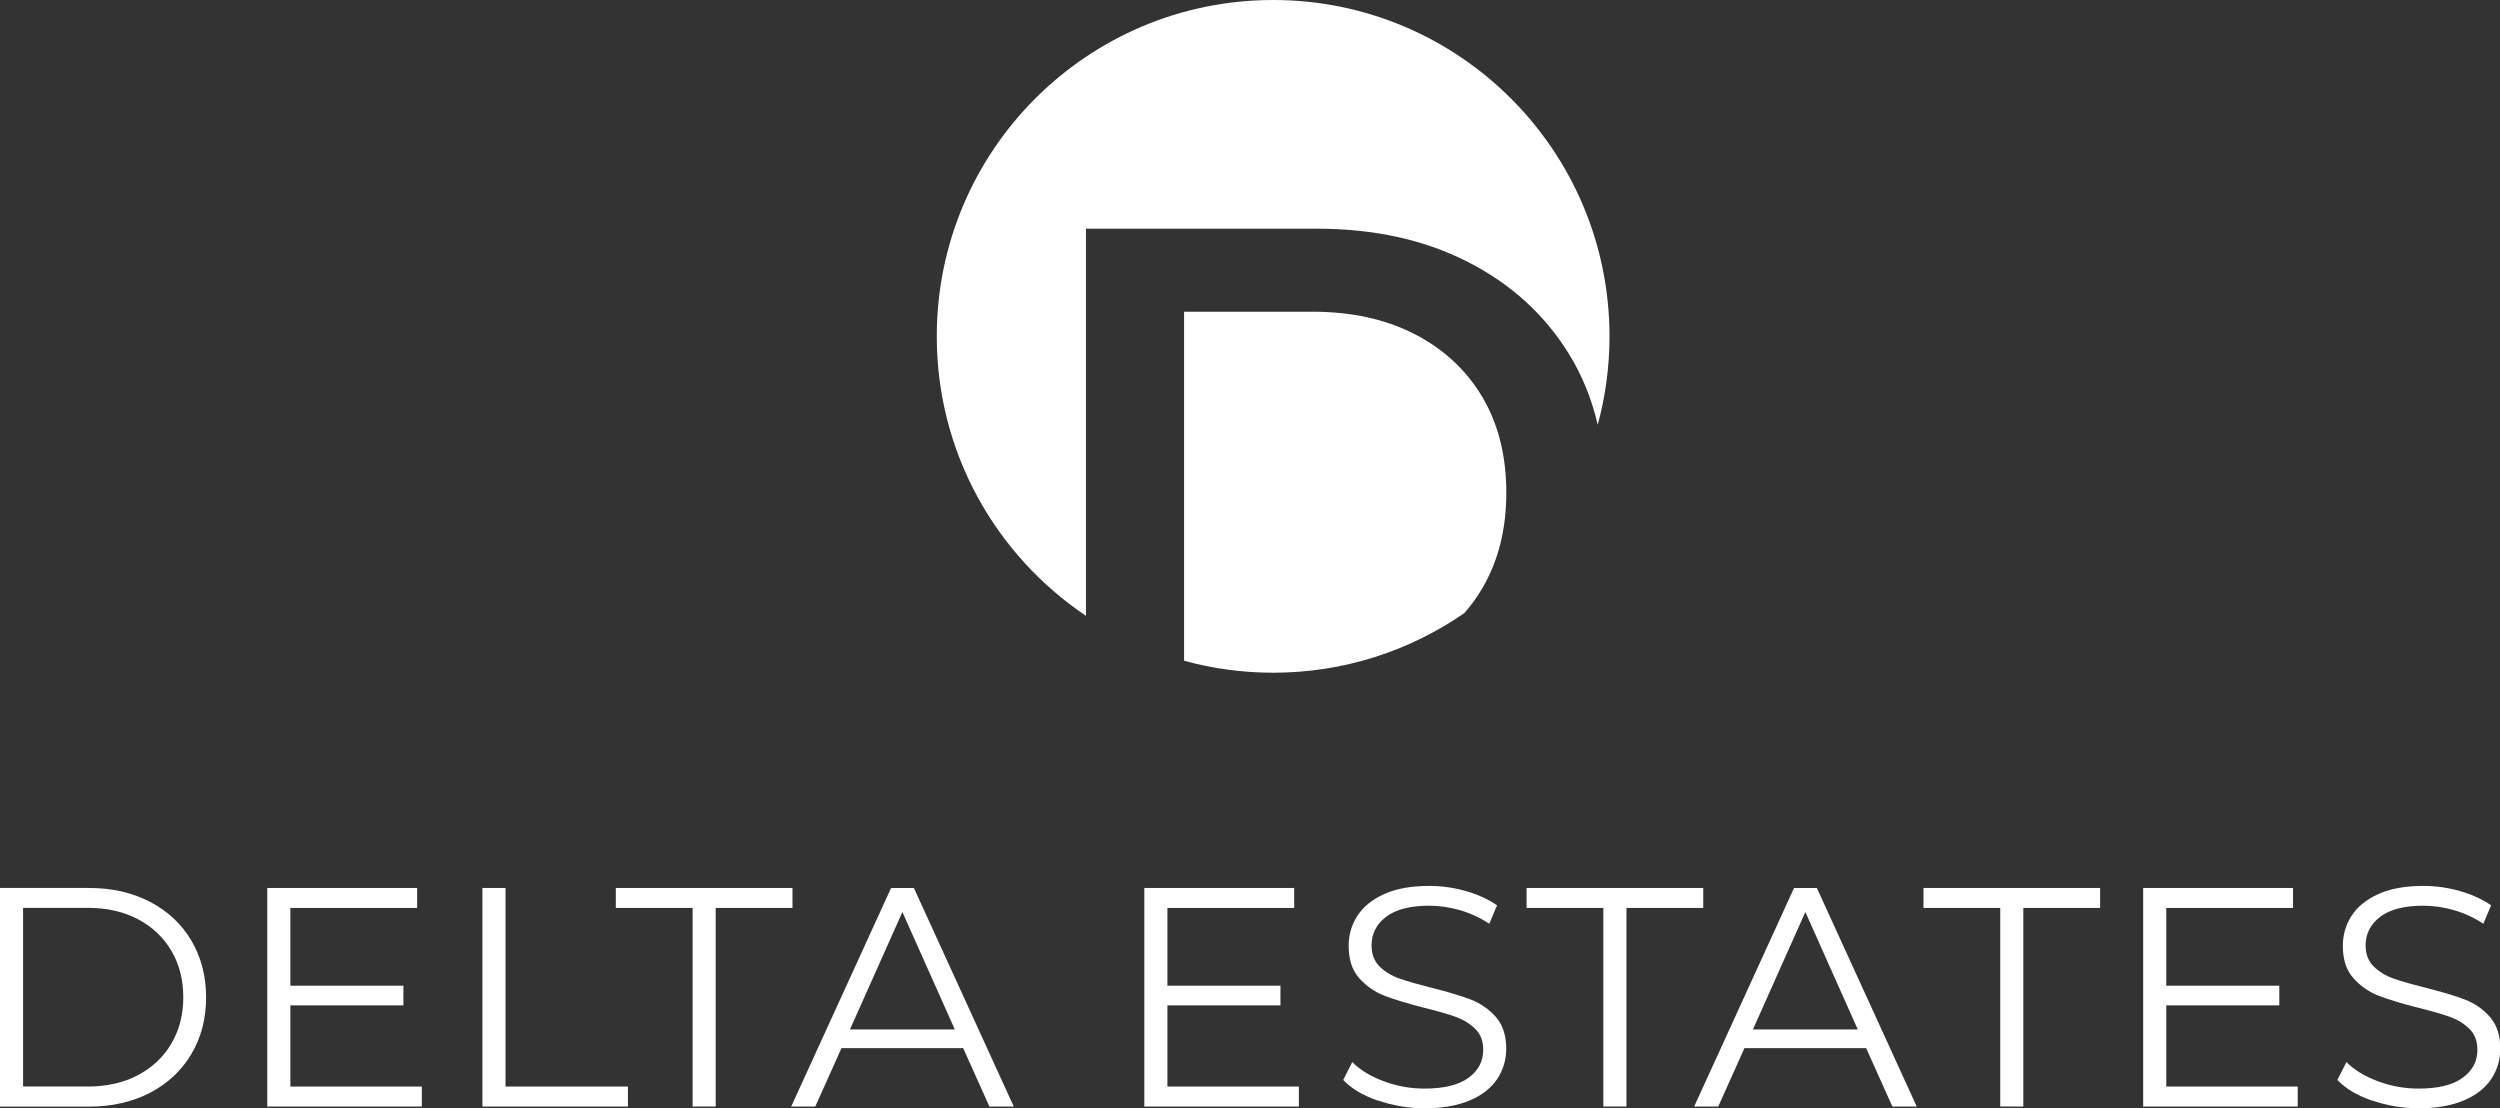 <?xml version="1.0" encoding="UTF-8"?><svg id="Ebene_2" xmlns="http://www.w3.org/2000/svg" viewBox="0 0 256.57 113.75"><rect x="0" y="0" width="256.57" height="113.75" fill="#333333" stroke="none"/><defs><style>.cls-1{isolation:isolate;}.cls-2{fill:#fff;stroke-width:0px;}</style></defs><g id="Ebene_2-2"><g id="Ebene_1-2"><path class="cls-2" d="M154.59,50.58c0-3.77-.81-7.03-2.44-9.8-1.63-2.76-3.94-4.92-6.93-6.47-3-1.55-6.51-2.32-10.53-2.32h-13.17v35.82c2.91.8,5.98,1.23,9.14,1.23,7.29,0,14.05-2.26,19.62-6.12.7-.79,1.33-1.65,1.87-2.59,1.63-2.79,2.44-6.04,2.44-9.76h0Z"/><path class="cls-2" d="M135.15,23.47c5.89,0,11.05,1.14,15.49,3.41s7.9,5.42,10.38,9.45c1.36,2.2,2.34,4.63,2.95,7.26.79-2.89,1.21-5.93,1.21-9.07,0-19.06-15.45-34.52-34.52-34.52s-34.52,15.45-34.52,34.52c0,11.95,6.08,22.48,15.31,28.68V23.47h23.7Z"/><g class="cls-1"><g class="cls-1"><path class="cls-2" d="M0,91.13h9.13c2.37,0,4.46.48,6.28,1.43,1.81.95,3.23,2.27,4.23,3.97s1.51,3.64,1.51,5.82-.5,4.12-1.51,5.82-2.41,3.02-4.23,3.97c-1.82.95-3.91,1.43-6.28,1.43H0v-22.43ZM9,111.51c1.96,0,3.68-.39,5.16-1.17,1.47-.78,2.62-1.86,3.43-3.24.81-1.38,1.22-2.96,1.22-4.76s-.41-3.38-1.22-4.76c-.81-1.38-1.95-2.46-3.43-3.24-1.47-.78-3.19-1.17-5.16-1.17H2.37v18.33h6.63Z"/><path class="cls-2" d="M43.29,111.51v2.05h-15.86v-22.43h15.38v2.05h-13.01v7.98h11.6v2.02h-11.6v8.33h13.49Z"/></g><g class="cls-1"><path class="cls-2" d="M49.51,91.13h2.37v20.38h12.56v2.05h-14.93v-22.43Z"/></g><g class="cls-1"><path class="cls-2" d="M71.08,93.18h-7.88v-2.05h18.13v2.05h-7.88v20.38h-2.37v-20.38Z"/></g><g class="cls-1"><path class="cls-2" d="M98.86,107.57h-12.5l-2.69,5.99h-2.47l10.25-22.43h2.34l10.25,22.43h-2.5l-2.69-5.99ZM97.99,105.65l-5.38-12.05-5.38,12.05h10.77Z"/><path class="cls-2" d="M133.3,111.51v2.05h-15.86v-22.43h15.38v2.05h-13.01v7.98h11.6v2.02h-11.6v8.33h13.49Z"/></g><g class="cls-1"><path class="cls-2" d="M141.39,112.95c-1.53-.53-2.71-1.24-3.54-2.12l.93-1.83c.81.81,1.89,1.47,3.24,1.97s2.73.75,4.17.75c2.01,0,3.51-.37,4.52-1.11s1.51-1.69,1.51-2.87c0-.9-.27-1.61-.82-2.15-.54-.53-1.21-.94-2-1.23-.79-.29-1.89-.6-3.3-.95-1.69-.43-3.03-.84-4.04-1.23-1-.39-1.86-1-2.58-1.81s-1.07-1.91-1.07-3.3c0-1.13.3-2.16.9-3.09.6-.93,1.52-1.67,2.76-2.23,1.24-.56,2.78-.83,4.61-.83,1.28,0,2.54.18,3.77.53,1.23.35,2.29.84,3.19,1.46l-.8,1.89c-.94-.62-1.94-1.08-3.01-1.39-1.07-.31-2.12-.46-3.14-.46-1.96,0-3.44.38-4.44,1.14-.99.76-1.49,1.74-1.49,2.93,0,.9.27,1.62.82,2.16.54.54,1.23.96,2.05,1.25.82.29,1.93.6,3.32.95,1.64.41,2.97.81,3.99,1.2,1.01.4,1.87.99,2.58,1.79.7.8,1.06,1.89,1.06,3.25,0,1.13-.3,2.16-.91,3.09-.61.93-1.54,1.67-2.8,2.21-1.26.54-2.81.82-4.65.82-1.67,0-3.26-.27-4.79-.8Z"/></g><g class="cls-1"><path class="cls-2" d="M164.55,93.18h-7.88v-2.05h18.13v2.05h-7.88v20.38h-2.37v-20.38Z"/><path class="cls-2" d="M191.53,107.57h-12.5l-2.69,5.99h-2.47l10.25-22.43h2.34l10.25,22.43h-2.5l-2.69-5.99ZM190.66,105.65l-5.38-12.05-5.38,12.05h10.77Z"/></g><g class="cls-1"><path class="cls-2" d="M205.28,93.18h-7.88v-2.05h18.13v2.05h-7.88v20.38h-2.37v-20.38Z"/><path class="cls-2" d="M235.81,111.51v2.05h-15.86v-22.43h15.38v2.05h-13.01v7.98h11.6v2.02h-11.6v8.33h13.49Z"/><path class="cls-2" d="M243.42,112.95c-1.53-.53-2.71-1.24-3.54-2.12l.93-1.83c.81.81,1.89,1.47,3.24,1.97s2.73.75,4.17.75c2.01,0,3.51-.37,4.52-1.11s1.51-1.69,1.51-2.87c0-.9-.27-1.61-.82-2.15-.54-.53-1.21-.94-2-1.23-.79-.29-1.89-.6-3.3-.95-1.69-.43-3.03-.84-4.04-1.23-1-.39-1.86-1-2.58-1.81-.72-.81-1.07-1.91-1.07-3.3,0-1.13.3-2.16.9-3.09.6-.93,1.52-1.67,2.76-2.23,1.24-.56,2.78-.83,4.61-.83,1.28,0,2.54.18,3.76.53s2.29.84,3.19,1.46l-.8,1.89c-.94-.62-1.94-1.08-3.01-1.39-1.07-.31-2.12-.46-3.14-.46-1.96,0-3.44.38-4.44,1.14-.99.76-1.49,1.74-1.49,2.93,0,.9.27,1.62.82,2.16s1.23.96,2.05,1.25c.82.29,1.93.6,3.32.95,1.64.41,2.97.81,3.99,1.2s1.88.99,2.58,1.79c.7.8,1.06,1.89,1.06,3.25,0,1.13-.3,2.16-.91,3.09-.61.93-1.54,1.67-2.8,2.21-1.26.54-2.81.82-4.65.82-1.67,0-3.26-.27-4.79-.8Z"/></g></g></g></g></svg>